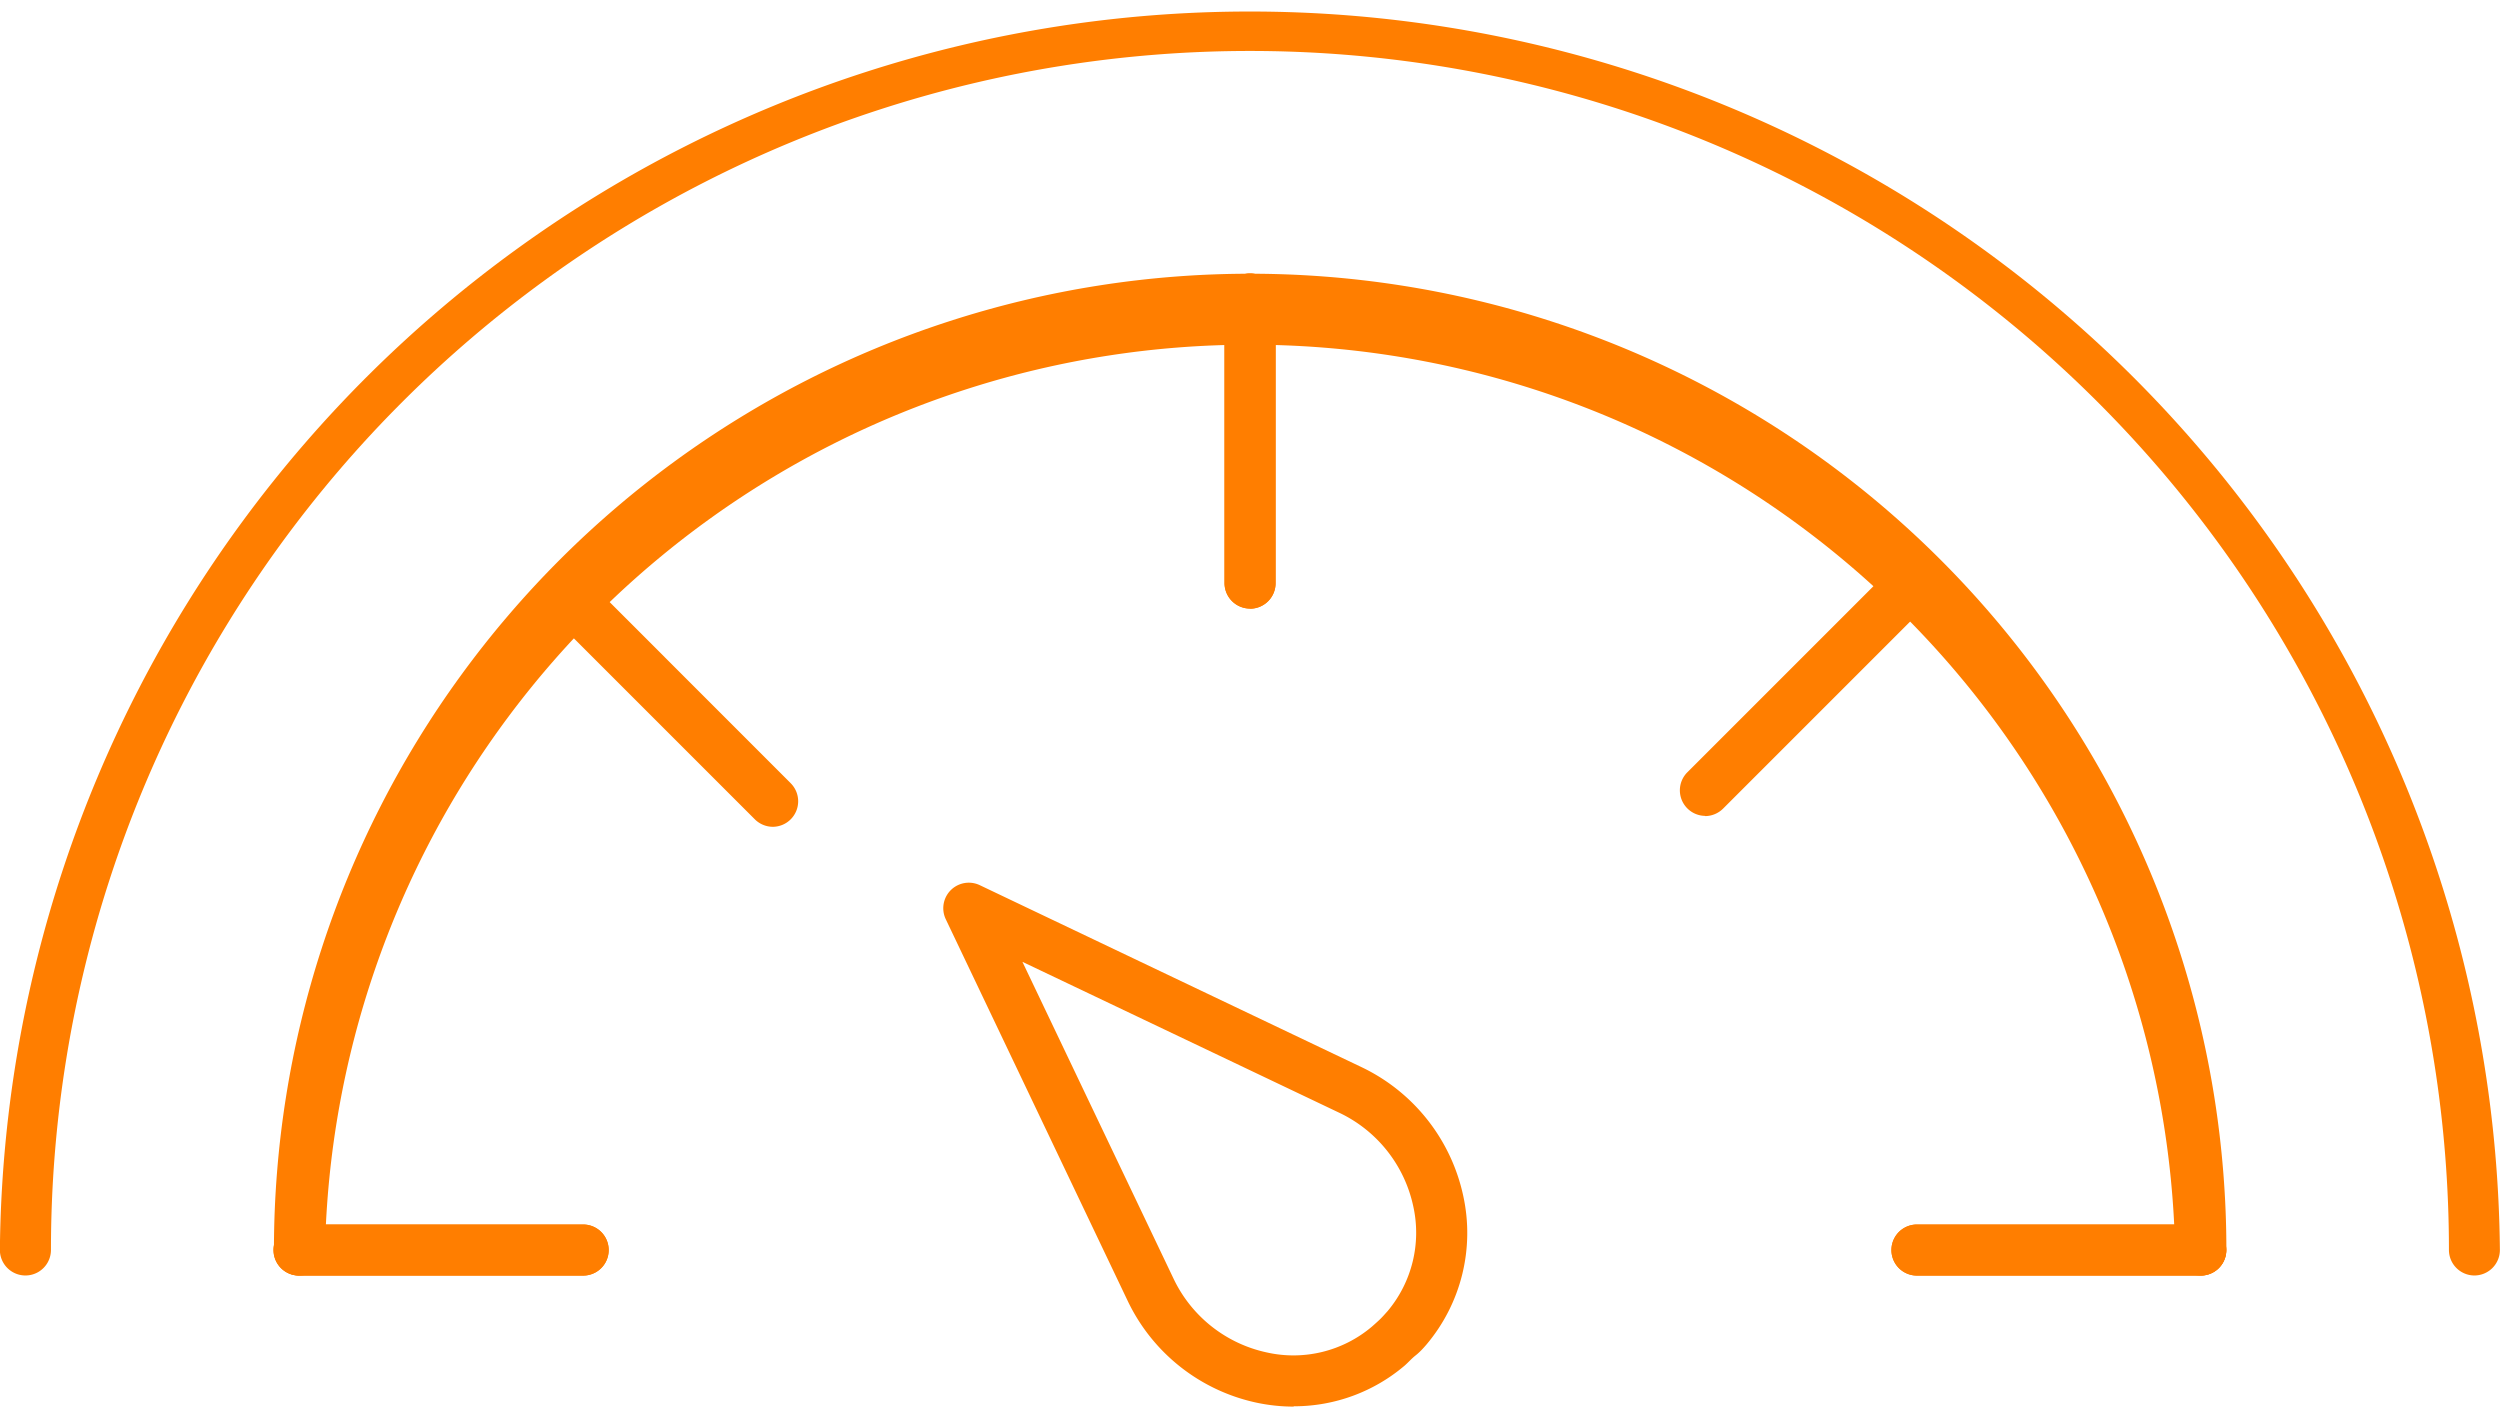 <svg xmlns="http://www.w3.org/2000/svg" xmlns:xlink="http://www.w3.org/1999/xlink" width="23.107" height="13" viewBox="0 0 23.107 13">
  <defs>
    <clipPath id="clip-path">
      <rect id="Rectangle_518" data-name="Rectangle 518" width="23.107" height="13" fill="#ff7e00"/>
    </clipPath>
  </defs>
  <g id="Group_1404" data-name="Group 1404" transform="translate(0 0)">
    <g id="Group_1403" data-name="Group 1403" transform="translate(0 0)" clip-path="url(#clip-path)">
      <path id="Path_972" data-name="Path 972" d="M23.176,14.625a.236.236,0,0,1-.236-.236,8.552,8.552,0,0,0-17.1,0,.236.236,0,0,1-.472,0,9.023,9.023,0,0,1,18.046,0,.236.236,0,0,1-.236.236" transform="translate(-2.836 -2.836)" fill="#ff7e00"/>
      <path id="Path_973" data-name="Path 973" d="M22.871,11.789a.236.236,0,0,1-.236-.236,11.082,11.082,0,0,0-22.164,0,.236.236,0,1,1-.472,0,11.554,11.554,0,0,1,23.107,0,.236.236,0,0,1-.236.236" transform="translate(0 0)" fill="#ff7e00"/>
      <path id="Path_974" data-name="Path 974" d="M24.236,8.461A.236.236,0,0,1,24,8.226V5.6a.236.236,0,1,1,.472,0V8.226a.236.236,0,0,1-.236.236" transform="translate(-12.682 -2.836)" fill="#ff7e00"/>
      <path id="Path_975" data-name="Path 975" d="M39.931,24.472H37.308a.236.236,0,0,1,0-.472h2.623a.236.236,0,0,1,0,.472" transform="translate(-19.59 -12.682)" fill="#ff7e00"/>
      <path id="Path_976" data-name="Path 976" d="M8.226,24.472H5.6A.236.236,0,1,1,5.6,24H8.226a.236.236,0,1,1,0,.472" transform="translate(-2.836 -12.682)" fill="#ff7e00"/>
      <path id="Path_977" data-name="Path 977" d="M24.236,8.461A.236.236,0,0,1,24,8.226V5.6a.236.236,0,1,1,.472,0V8.226a.236.236,0,0,1-.236.236" transform="translate(-12.682 -2.836)" fill="#ff7e00"/>
      <path id="Path_978" data-name="Path 978" d="M39.931,24.472H37.308a.236.236,0,0,1,0-.472h2.623a.236.236,0,0,1,0,.472" transform="translate(-19.59 -12.682)" fill="#ff7e00"/>
      <path id="Path_979" data-name="Path 979" d="M8.226,24.472H5.6A.236.236,0,1,1,5.6,24H8.226a.236.236,0,1,1,0,.472" transform="translate(-2.836 -12.682)" fill="#ff7e00"/>
      <path id="Path_980" data-name="Path 980" d="M33.156,13.384a.236.236,0,0,1-.167-.4l1.855-1.855a.236.236,0,0,1,.333.333l-1.855,1.855a.237.237,0,0,1-.167.069" transform="translate(-17.396 -5.843)" fill="#ff7e00"/>
      <path id="Path_981" data-name="Path 981" d="M12.807,13.6a.237.237,0,0,1-.167-.069l-1.855-1.855a.236.236,0,1,1,.333-.333L12.974,13.2a.236.236,0,0,1-.167.4" transform="translate(-5.663 -5.958)" fill="#ff7e00"/>
      <path id="Path_982" data-name="Path 982" d="M21.727,22.142a1.659,1.659,0,0,1-.348-.037,1.719,1.719,0,0,1-1.185-.934l-1.685-3.535a.236.236,0,0,1,.314-.314l3.535,1.685a1.718,1.718,0,0,1,.934,1.185,1.6,1.6,0,0,1-.34,1.377c-.03.035-.062.07-.1.1s-.066.063-.1.093a1.578,1.578,0,0,1-1.028.377m-2.506-4.108,1.4,2.935a1.244,1.244,0,0,0,.857.675,1.122,1.122,0,0,0,.973-.238c.025-.022.05-.044.075-.068s.047-.05.069-.074a1.127,1.127,0,0,0,.238-.973,1.245,1.245,0,0,0-.675-.858Z" transform="translate(-9.768 -9.141)" fill="#ff7e00"/>
    </g>
  </g>
</svg>
